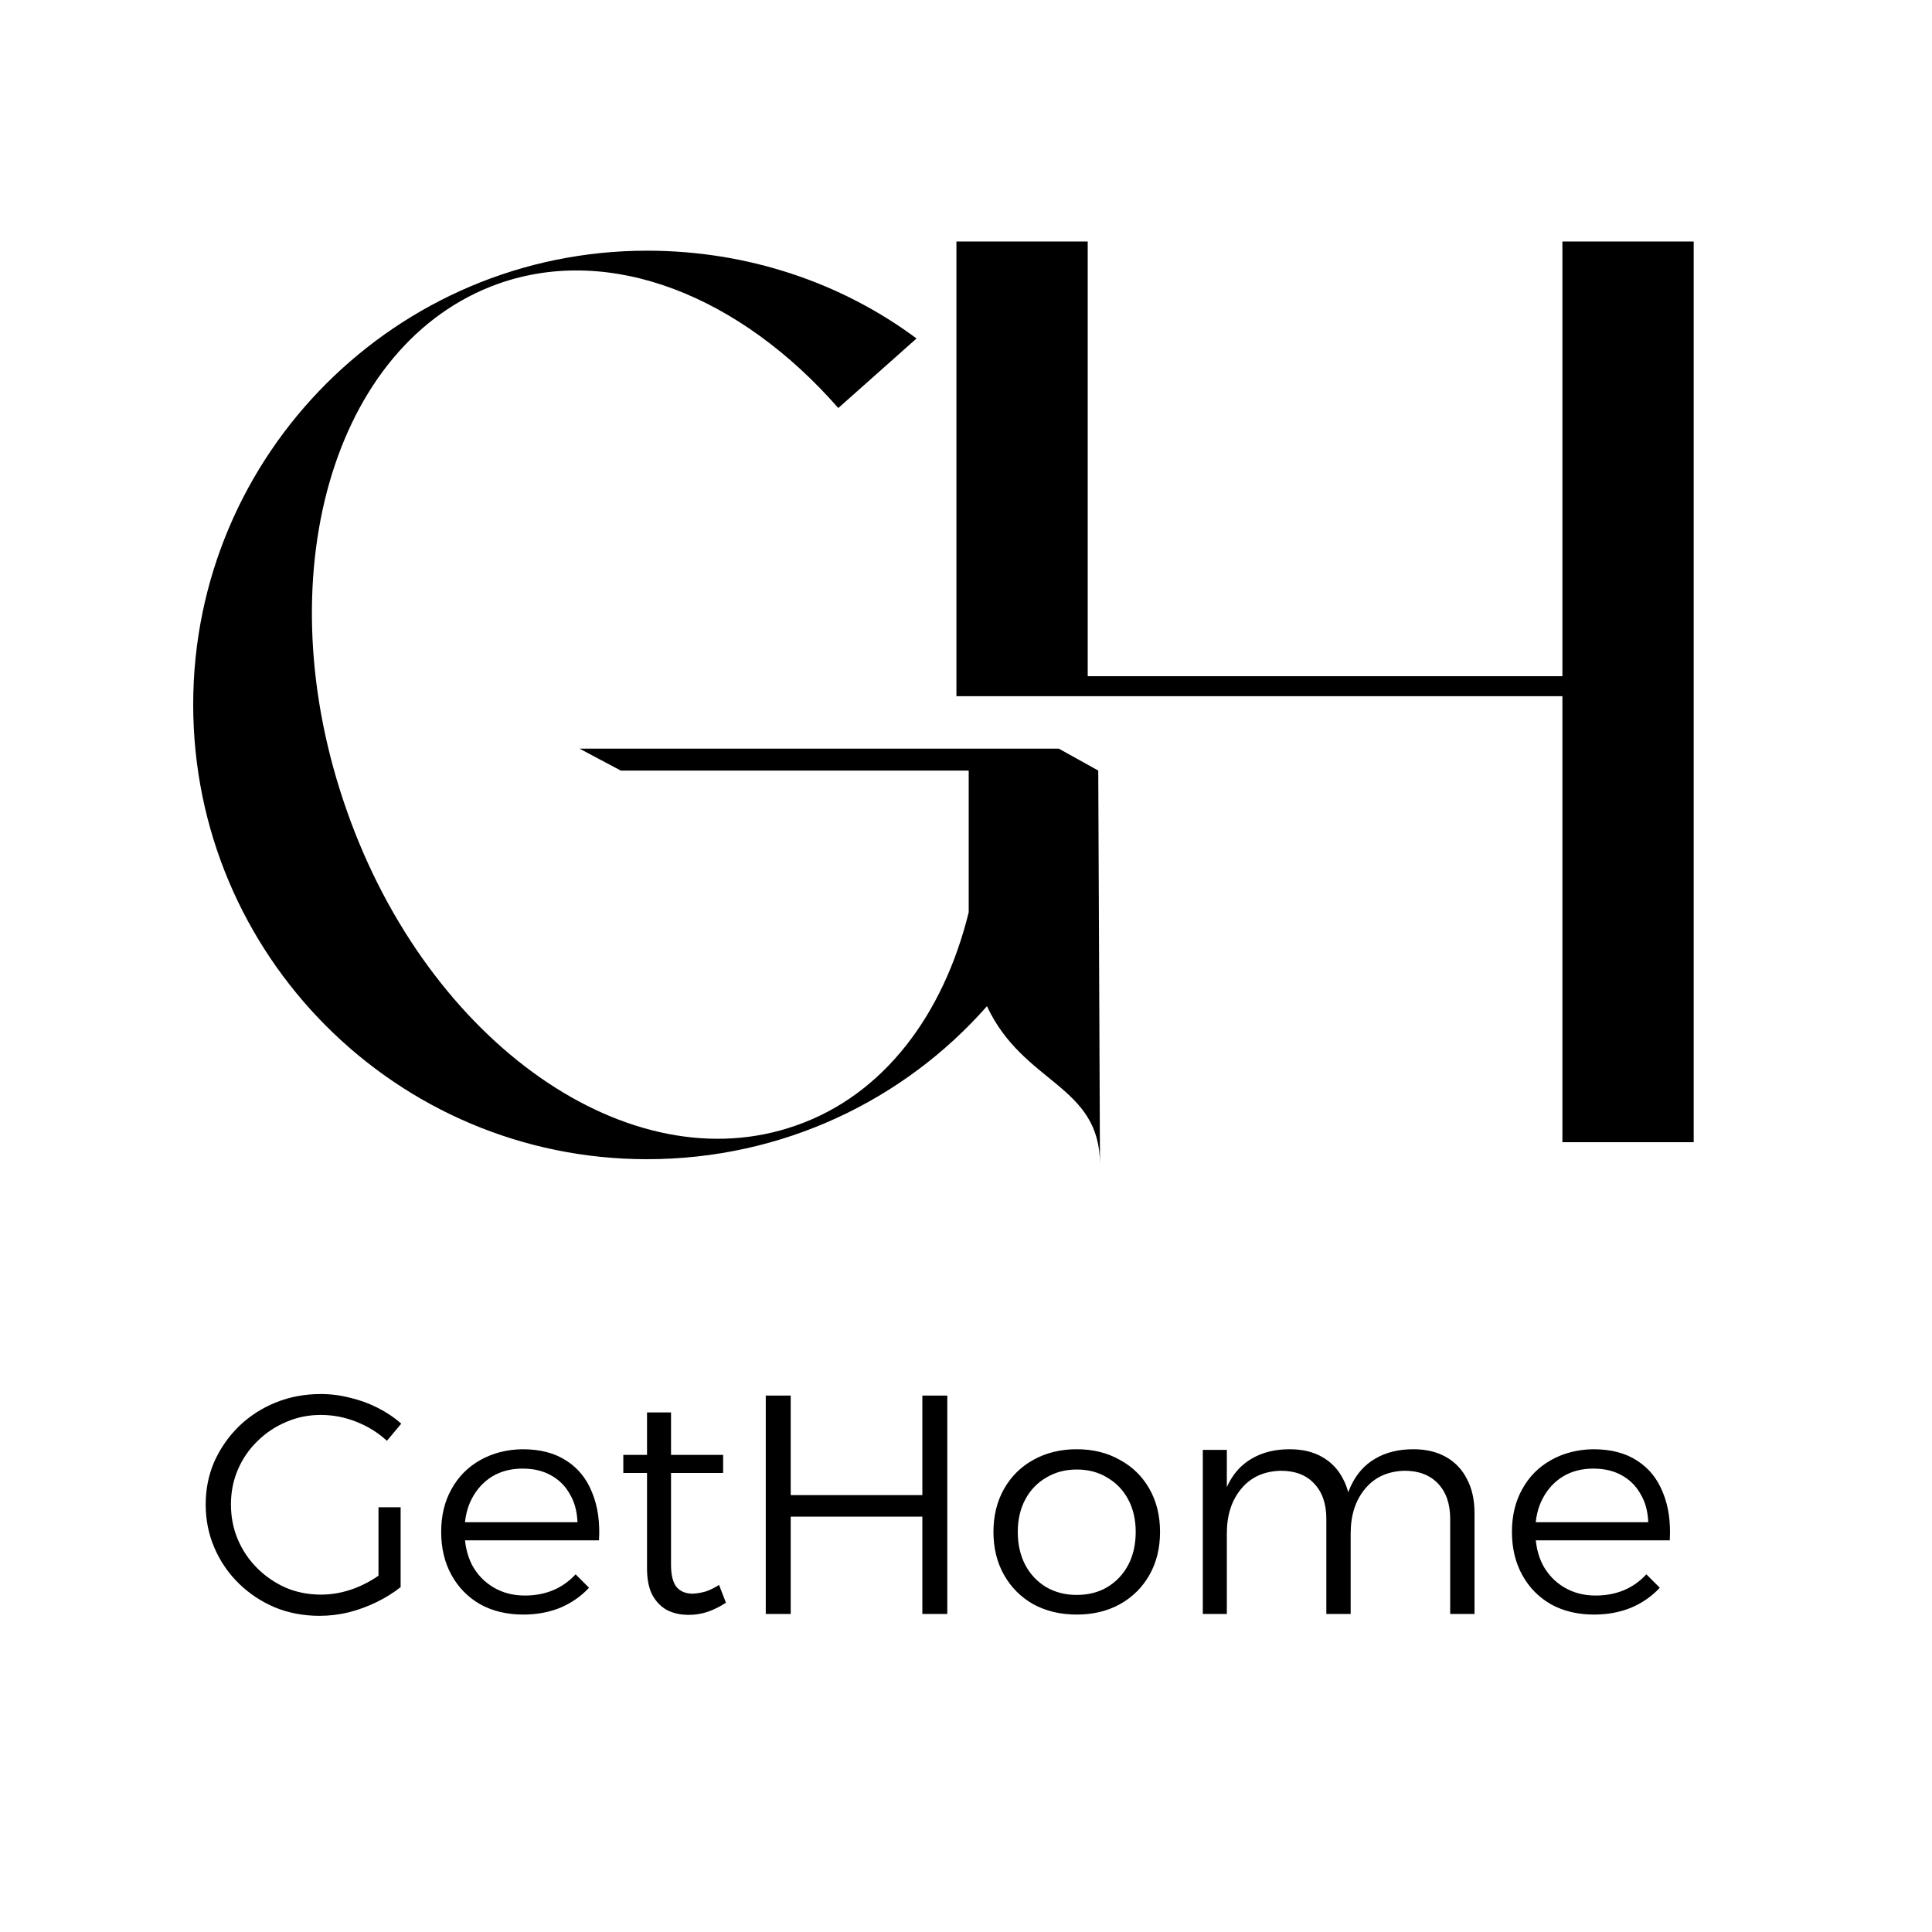 <?xml version="1.0" encoding="UTF-8"?> <svg xmlns="http://www.w3.org/2000/svg" width="106" height="106" viewBox="0 0 106 106" fill="none"><path d="M85.722 13.25H92.925V62.667H85.722V38.197H59.678H52.475V13.25H59.678V37.1H85.722V13.25Z" fill="black"></path><path d="M58.093 41.075L60.256 42.278L60.351 63.886C60.351 59.498 56.154 59.498 54.15 55.205C49.619 60.356 42.941 63.6 35.499 63.6C21.762 63.6 10.6 52.438 10.6 38.653C10.6 24.915 21.762 13.754 35.499 13.754C41.033 13.754 46.184 15.518 50.286 18.571L45.993 22.387C40.651 16.282 33.544 13.372 27.343 15.566C18.232 18.81 14.511 31.736 19.043 44.52C23.527 57.256 34.593 64.983 43.704 61.74C48.474 60.07 51.765 55.682 53.148 50.053C53.148 49.958 53.148 49.862 53.148 49.815V42.278H34.058L31.8 41.075H58.093Z" fill="black"></path><path d="M21.228 79.051C20.749 78.606 20.19 78.258 19.551 78.007C18.923 77.756 18.273 77.631 17.6 77.631C16.915 77.631 16.276 77.762 15.683 78.025C15.09 78.275 14.565 78.629 14.108 79.086C13.652 79.531 13.298 80.05 13.047 80.643C12.796 81.225 12.671 81.858 12.671 82.543C12.671 83.227 12.796 83.866 13.047 84.46C13.298 85.053 13.652 85.578 14.108 86.034C14.565 86.49 15.09 86.85 15.683 87.112C16.276 87.363 16.921 87.489 17.617 87.489C18.244 87.489 18.872 87.369 19.5 87.129C20.127 86.879 20.686 86.548 21.177 86.137L21.981 87.078C21.593 87.386 21.154 87.66 20.663 87.9C20.173 88.139 19.659 88.328 19.123 88.464C18.598 88.59 18.068 88.653 17.531 88.653C16.653 88.653 15.837 88.499 15.084 88.191C14.331 87.871 13.669 87.432 13.099 86.873C12.528 86.314 12.083 85.663 11.764 84.922C11.444 84.18 11.285 83.387 11.285 82.543C11.285 81.698 11.444 80.911 11.764 80.181C12.095 79.451 12.545 78.806 13.116 78.247C13.698 77.688 14.371 77.254 15.135 76.946C15.9 76.638 16.721 76.484 17.6 76.484C18.148 76.484 18.684 76.553 19.209 76.69C19.745 76.815 20.247 76.998 20.715 77.237C21.194 77.477 21.628 77.768 22.015 78.11L21.228 79.051ZM20.766 82.697H21.981V87.078H20.766V82.697ZM31.684 83.518C31.661 82.914 31.518 82.394 31.256 81.961C31.005 81.516 30.657 81.174 30.212 80.934C29.779 80.694 29.265 80.575 28.672 80.575C28.044 80.575 27.491 80.717 27.012 81.002C26.544 81.288 26.173 81.687 25.899 82.201C25.625 82.714 25.488 83.313 25.488 83.998C25.488 84.705 25.625 85.327 25.899 85.863C26.184 86.388 26.578 86.799 27.08 87.095C27.582 87.392 28.153 87.54 28.792 87.54C29.933 87.54 30.862 87.152 31.581 86.376L32.317 87.112C31.884 87.58 31.359 87.945 30.743 88.208C30.127 88.459 29.448 88.584 28.706 88.584C27.816 88.584 27.029 88.396 26.344 88.019C25.671 87.632 25.146 87.095 24.77 86.411C24.393 85.726 24.205 84.939 24.205 84.049C24.205 83.159 24.393 82.377 24.77 81.704C25.146 81.02 25.671 80.489 26.344 80.112C27.029 79.725 27.805 79.525 28.672 79.513C29.642 79.513 30.446 79.725 31.085 80.147C31.724 80.558 32.192 81.139 32.488 81.892C32.796 82.634 32.922 83.507 32.865 84.511H25.249V83.518H31.684ZM36.816 85.846C36.816 86.416 36.919 86.827 37.124 87.078C37.33 87.318 37.627 87.438 38.014 87.438C38.243 87.426 38.477 87.386 38.716 87.318C38.956 87.238 39.201 87.118 39.452 86.958L39.829 87.934C39.52 88.139 39.19 88.305 38.836 88.43C38.494 88.544 38.146 88.601 37.792 88.601C37.347 88.601 36.953 88.516 36.611 88.345C36.269 88.162 35.995 87.882 35.79 87.506C35.596 87.129 35.499 86.645 35.499 86.051V77.494H36.816V85.846ZM34.198 79.822H39.675V80.814H34.198V79.822ZM42.014 76.57H43.383V82.029H50.605V76.57H51.974V88.55H50.605V83.21H43.383V88.55H42.014V76.57ZM59.076 79.513C59.966 79.513 60.753 79.707 61.438 80.095C62.134 80.472 62.676 81.002 63.064 81.687C63.452 82.372 63.646 83.159 63.646 84.049C63.646 84.939 63.452 85.726 63.064 86.411C62.676 87.095 62.134 87.632 61.438 88.019C60.753 88.396 59.966 88.584 59.076 88.584C58.186 88.584 57.393 88.396 56.697 88.019C56.012 87.632 55.476 87.095 55.088 86.411C54.7 85.726 54.506 84.939 54.506 84.049C54.506 83.159 54.7 82.372 55.088 81.687C55.476 81.002 56.012 80.472 56.697 80.095C57.393 79.707 58.186 79.513 59.076 79.513ZM59.076 80.626C58.448 80.626 57.889 80.774 57.399 81.071C56.908 81.356 56.526 81.755 56.252 82.269C55.978 82.782 55.841 83.376 55.841 84.049C55.841 84.733 55.978 85.338 56.252 85.863C56.526 86.376 56.908 86.781 57.399 87.078C57.889 87.363 58.448 87.506 59.076 87.506C59.715 87.506 60.274 87.363 60.753 87.078C61.244 86.781 61.626 86.376 61.9 85.863C62.174 85.338 62.311 84.733 62.311 84.049C62.311 83.376 62.174 82.782 61.9 82.269C61.626 81.755 61.244 81.356 60.753 81.071C60.274 80.774 59.715 80.626 59.076 80.626ZM72.77 83.33C72.77 82.508 72.548 81.864 72.103 81.396C71.669 80.928 71.059 80.694 70.272 80.694C69.347 80.717 68.623 81.048 68.098 81.687C67.573 82.315 67.311 83.13 67.311 84.134H66.866C66.866 83.085 67.02 82.223 67.328 81.55C67.647 80.865 68.098 80.358 68.68 80.027C69.262 79.685 69.952 79.513 70.751 79.513C71.458 79.513 72.057 79.656 72.548 79.941C73.05 80.227 73.432 80.632 73.695 81.156C73.969 81.67 74.105 82.292 74.105 83.022V88.55H72.77V83.33ZM79.565 83.33C79.565 82.508 79.342 81.864 78.897 81.396C78.453 80.928 77.842 80.694 77.066 80.694C76.142 80.717 75.418 81.048 74.893 81.687C74.368 82.315 74.105 83.13 74.105 84.134H73.643C73.643 83.085 73.797 82.223 74.105 81.55C74.425 80.865 74.876 80.358 75.457 80.027C76.039 79.685 76.735 79.513 77.545 79.513C78.241 79.513 78.84 79.656 79.342 79.941C79.844 80.227 80.227 80.632 80.489 81.156C80.763 81.67 80.9 82.292 80.9 83.022V88.55H79.565V83.33ZM65.993 79.548H67.311V88.55H65.993V79.548ZM90.432 83.518C90.409 82.914 90.266 82.394 90.004 81.961C89.753 81.516 89.405 81.174 88.96 80.934C88.526 80.694 88.013 80.575 87.42 80.575C86.792 80.575 86.239 80.717 85.76 81.002C85.292 81.288 84.921 81.687 84.647 82.201C84.373 82.714 84.236 83.313 84.236 83.998C84.236 84.705 84.373 85.327 84.647 85.863C84.932 86.388 85.326 86.799 85.828 87.095C86.33 87.392 86.9 87.54 87.539 87.54C88.68 87.54 89.61 87.152 90.329 86.376L91.065 87.112C90.631 87.58 90.107 87.945 89.49 88.208C88.874 88.459 88.195 88.584 87.454 88.584C86.564 88.584 85.777 88.396 85.092 88.019C84.419 87.632 83.894 87.095 83.517 86.411C83.141 85.726 82.953 84.939 82.953 84.049C82.953 83.159 83.141 82.377 83.517 81.704C83.894 81.02 84.419 80.489 85.092 80.112C85.777 79.725 86.552 79.525 87.42 79.513C88.389 79.513 89.194 79.725 89.833 80.147C90.472 80.558 90.939 81.139 91.236 81.892C91.544 82.634 91.67 83.507 91.613 84.511H83.997V83.518H90.432Z" fill="black"></path></svg> 
